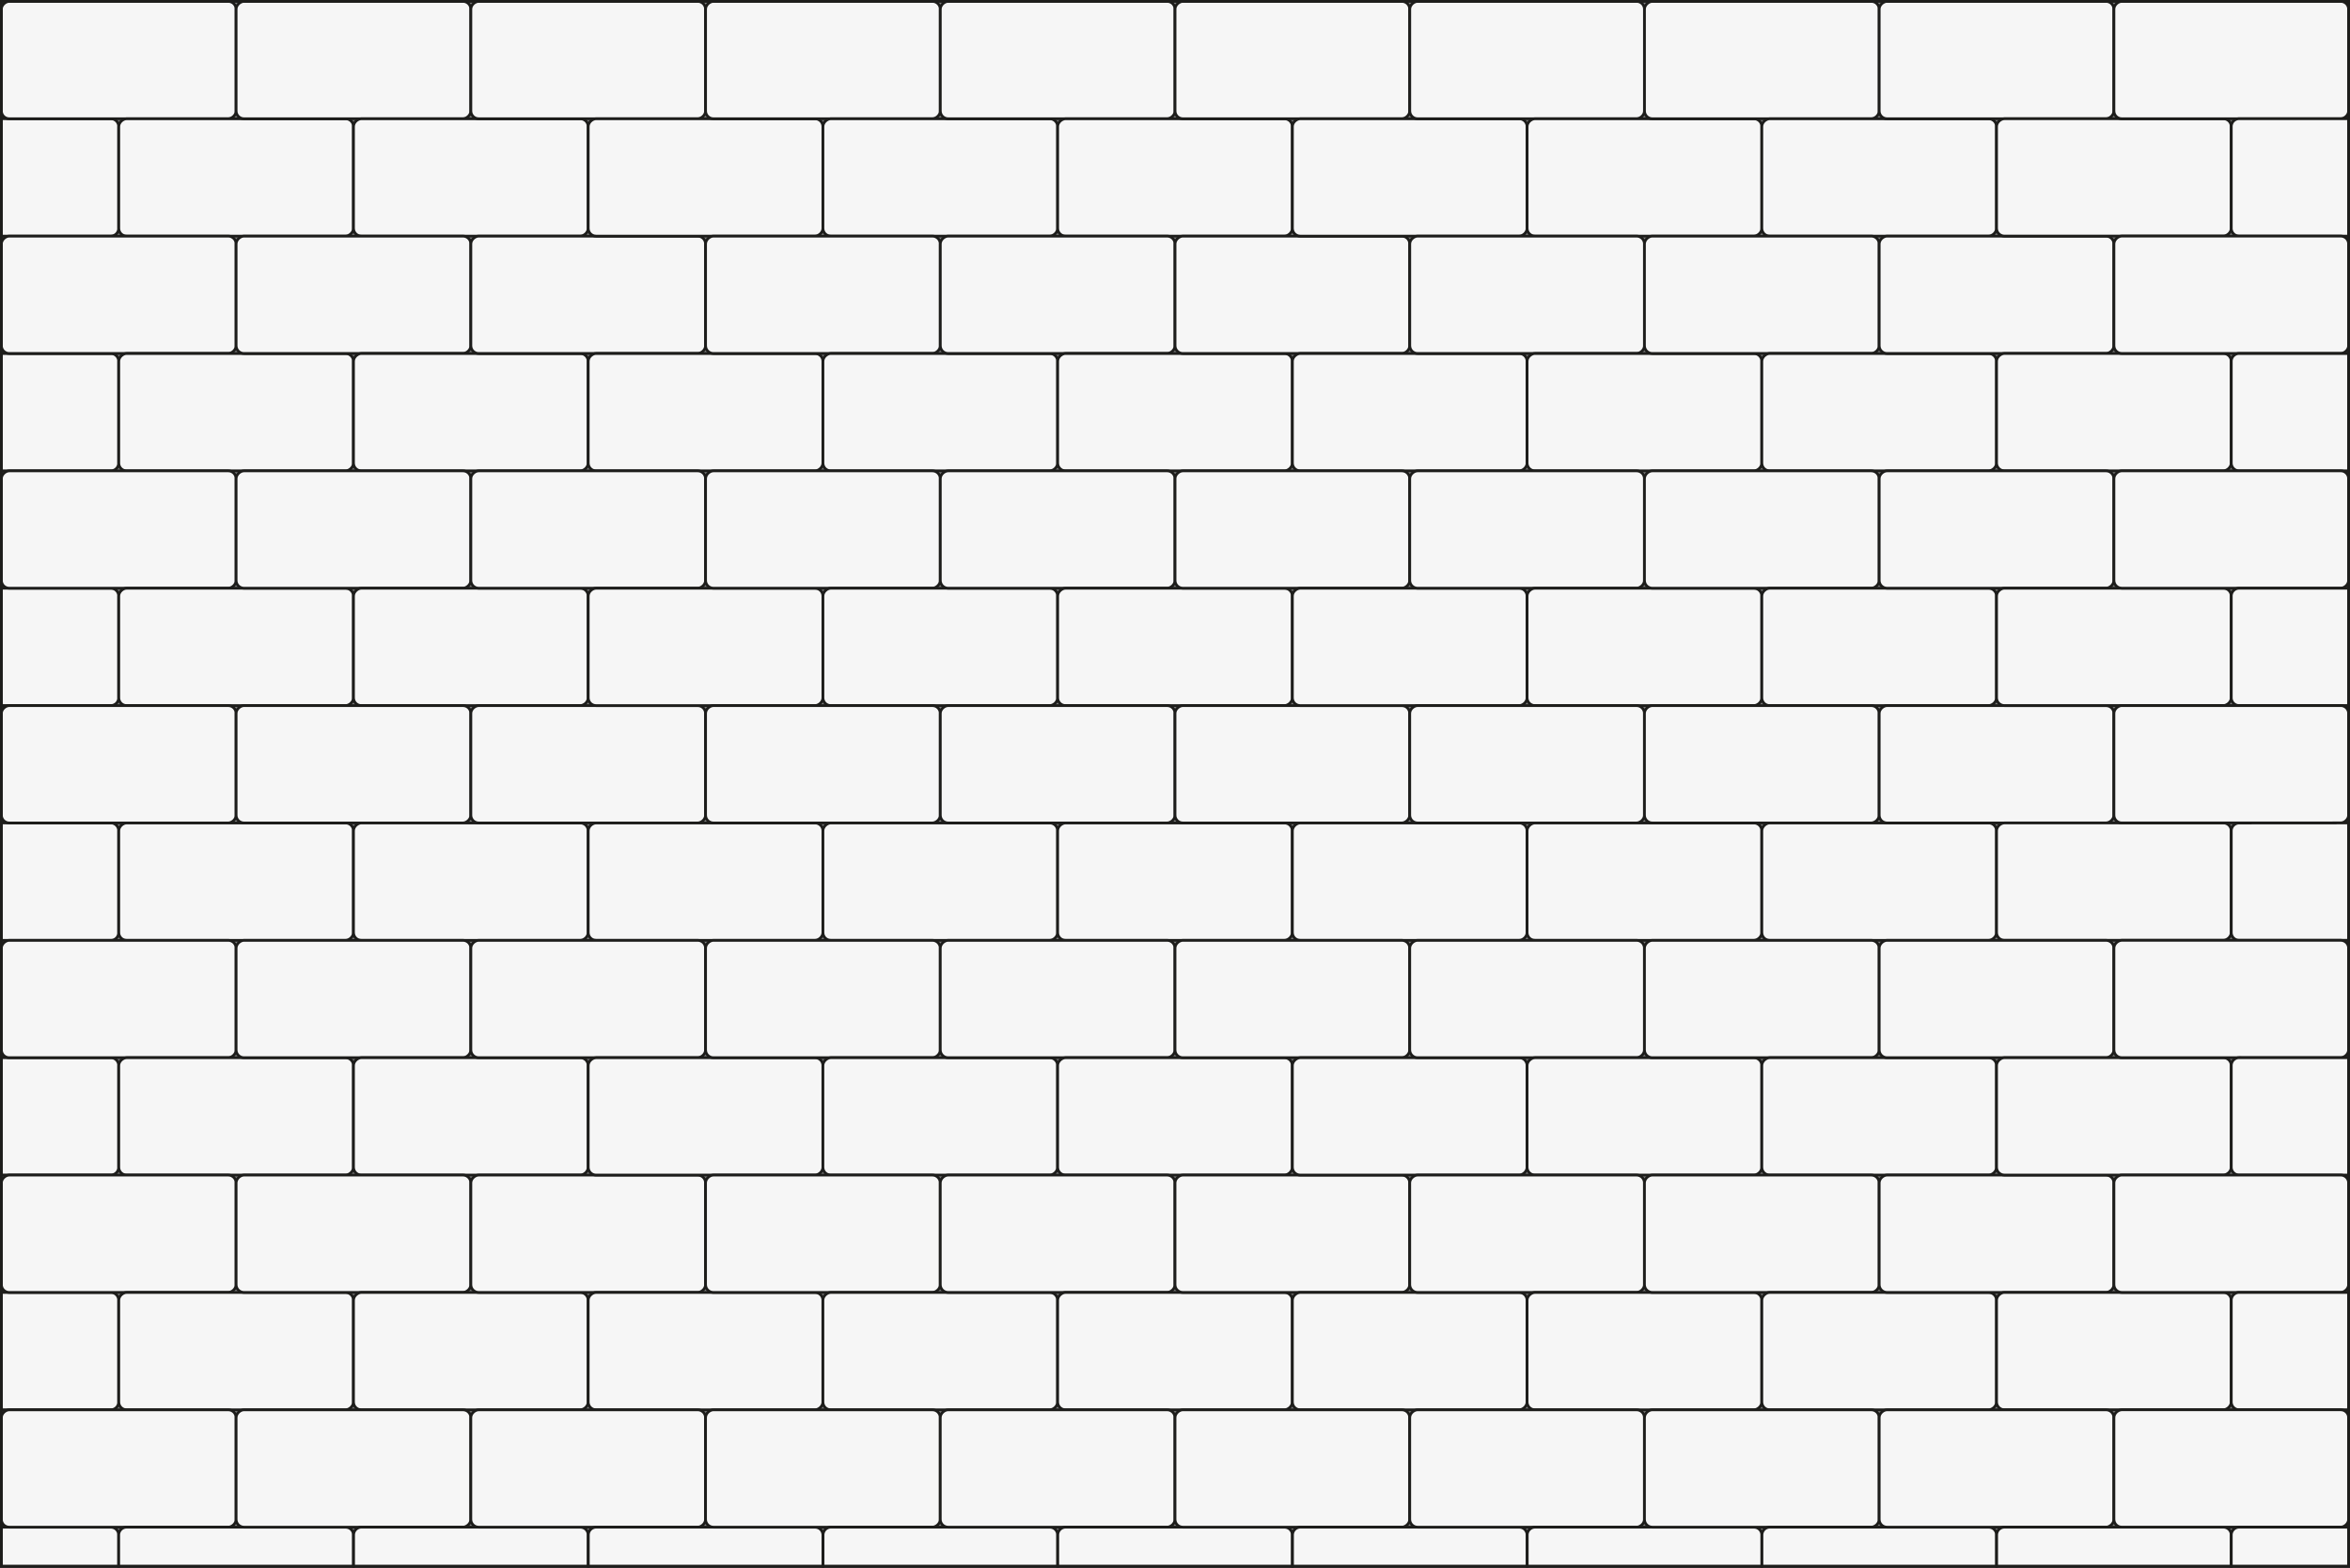 <?xml version="1.0" encoding="utf-8"?>
<svg viewBox="0 0 851.39 567.93" xmlns="http://www.w3.org/2000/svg"><rect x="0" y="0" width="851.39" height="567.93" fill="#808080" stroke="none"/><defs><style>.cls-1{fill:#f6f6f6;}.cls-1,.cls-2{stroke:#1d1d1b;stroke-miterlimit:10;}.cls-2{fill:none;}</style></defs><g data-name="Capa 2" id="Capa_2"><g data-name="Capa 1" id="Capa_1-2"><path class="cls-1" d="M43,45.85V82.7a2.84,2.84,0,0,1-2.83,2.84H.5V43H40.19A2.83,2.83,0,0,1,43,45.85Z" data-area="1"/><rect class="cls-1" data-area="1" height="85.04" rx="2.83" transform="translate(64.78 -21.26) rotate(90)" width="42.52" x="21.76" y="-20.76"/><rect class="cls-1" data-area="1" height="85.04" rx="2.83" transform="translate(149.82 -21.26) rotate(90)" width="42.52" x="64.28" y="21.76"/><rect class="cls-1" data-area="1" height="85.04" rx="2.83" transform="translate(149.82 -106.3) rotate(90)" width="42.52" x="106.8" y="-20.76"/><rect class="cls-1" data-area="1" height="85.04" rx="2.83" transform="translate(234.86 -106.3) rotate(90)" width="42.52" x="149.32" y="21.76"/><rect class="cls-1" data-area="1" height="85.04" rx="2.83" transform="translate(234.86 -191.34) rotate(90)" width="42.52" x="191.84" y="-20.76"/><path class="cls-1" d="M43,130.89v36.85a2.84,2.84,0,0,1-2.83,2.84H.5V128.06H40.19A2.83,2.83,0,0,1,43,130.89Z" data-area="1"/><rect class="cls-1" data-area="1" height="85.04" rx="2.83" transform="translate(149.82 63.78) rotate(90)" width="42.52" x="21.76" y="64.28"/><rect class="cls-1" data-area="1" height="85.04" rx="2.83" transform="translate(234.86 63.78) rotate(90)" width="42.52" x="64.28" y="106.8"/><rect class="cls-1" data-area="1" height="85.04" rx="2.83" transform="translate(234.86 -21.26) rotate(90)" width="42.52" x="106.8" y="64.28"/><rect class="cls-1" data-area="1" height="85.04" rx="2.83" transform="translate(319.9 -21.26) rotate(90)" width="42.52" x="149.32" y="106.8"/><rect class="cls-1" data-area="1" height="85.04" rx="2.83" transform="translate(319.9 -106.3) rotate(90)" width="42.52" x="191.84" y="64.28"/><rect class="cls-1" data-area="1" height="85.04" rx="2.83" transform="translate(319.9 -191.34) rotate(90)" width="42.52" x="234.36" y="21.76"/><rect class="cls-1" data-area="1" height="85.04" rx="2.83" transform="translate(319.9 -276.38) rotate(90)" width="42.52" x="276.88" y="-20.76"/><rect class="cls-1" data-area="1" height="85.04" rx="2.83" transform="translate(404.94 -276.38) rotate(90)" width="42.52" x="319.4" y="21.76"/><rect class="cls-1" data-area="1" height="85.04" rx="2.83" transform="translate(404.94 -361.42) rotate(90)" width="42.52" x="361.92" y="-20.76"/><rect class="cls-1" data-area="1" height="85.04" rx="2.83" transform="translate(489.98 -361.42) rotate(90)" width="42.52" x="404.44" y="21.76"/><rect class="cls-1" data-area="1" height="85.04" rx="2.83" transform="translate(489.98 -446.46) rotate(90)" width="42.52" x="446.96" y="-20.76"/><rect class="cls-1" data-area="1" height="85.04" rx="2.83" transform="translate(404.94 -106.3) rotate(90)" width="42.52" x="234.36" y="106.8"/><rect class="cls-1" data-area="1" height="85.04" rx="2.83" transform="translate(404.94 -191.34) rotate(90)" width="42.52" x="276.88" y="64.28"/><rect class="cls-1" data-area="1" height="85.04" rx="2.83" transform="translate(489.98 -191.34) rotate(90)" width="42.52" x="319.4" y="106.8"/><rect class="cls-1" data-area="1" height="85.04" rx="2.83" transform="translate(489.98 -276.38) rotate(90)" width="42.52" x="361.92" y="64.28"/><rect class="cls-1" data-area="1" height="85.04" rx="2.83" transform="translate(575.02 -276.38) rotate(90)" width="42.52" x="404.44" y="106.8"/><rect class="cls-1" data-area="1" height="85.04" rx="2.83" transform="translate(575.02 -361.42) rotate(90)" width="42.52" x="446.96" y="64.28"/><rect class="cls-1" data-area="1" height="85.04" rx="2.83" transform="translate(575.02 -446.46) rotate(90)" width="42.52" x="489.48" y="21.76"/><rect class="cls-1" data-area="1" height="85.04" rx="2.83" transform="translate(575.02 -531.5) rotate(90)" width="42.52" x="532" y="-20.76"/><rect class="cls-1" data-area="1" height="85.04" rx="2.83" transform="translate(660.06 -531.5) rotate(90)" width="42.52" x="574.52" y="21.76"/><rect class="cls-1" data-area="1" height="85.04" rx="2.83" transform="translate(660.06 -616.54) rotate(90)" width="42.52" x="617.04" y="-20.76"/><rect class="cls-1" data-area="1" height="85.04" rx="2.83" transform="translate(745.09 -616.54) rotate(90)" width="42.52" x="659.56" y="21.76"/><rect class="cls-1" data-area="1" height="85.04" rx="2.83" transform="translate(745.09 -701.58) rotate(90)" width="42.52" x="702.08" y="-20.76"/><rect class="cls-1" data-area="1" height="85.04" rx="2.83" transform="translate(660.06 -361.42) rotate(90)" width="42.52" x="489.48" y="106.8"/><rect class="cls-1" data-area="1" height="85.04" rx="2.83" transform="translate(660.06 -446.46) rotate(90)" width="42.52" x="532" y="64.28"/><rect class="cls-1" data-area="1" height="85.04" rx="2.83" transform="translate(745.09 -446.46) rotate(90)" width="42.52" x="574.52" y="106.8"/><rect class="cls-1" data-area="1" height="85.04" rx="2.83" transform="translate(745.09 -531.5) rotate(90)" width="42.52" x="617.04" y="64.28"/><rect class="cls-1" data-area="1" height="85.04" rx="2.83" transform="translate(830.13 -531.5) rotate(90)" width="42.52" x="659.56" y="106.8"/><rect class="cls-1" data-area="1" height="85.04" rx="2.83" transform="translate(830.13 -616.54) rotate(90)" width="42.52" x="702.08" y="64.28"/><rect class="cls-1" data-area="1" height="85.04" rx="2.83" transform="translate(830.13 -701.58) rotate(90)" width="42.52" x="744.59" y="21.76"/><rect class="cls-1" data-area="1" height="85.04" rx="2.83" transform="translate(830.13 -786.61) rotate(90)" width="42.52" x="787.11" y="-20.76"/><path class="cls-1" d="M850.89,43V85.54H811.21a2.84,2.84,0,0,1-2.84-2.84V45.85A2.84,2.84,0,0,1,811.21,43Z" data-area="1"/><rect class="cls-1" data-area="1" height="85.04" rx="2.83" transform="translate(915.17 -616.54) rotate(90)" width="42.52" x="744.59" y="106.8"/><rect class="cls-1" data-area="1" height="85.04" rx="2.83" transform="translate(915.17 -701.58) rotate(90)" width="42.52" x="787.11" y="64.28"/><path class="cls-1" d="M850.89,128.06v42.52H811.21a2.84,2.84,0,0,1-2.84-2.84V130.89a2.84,2.84,0,0,1,2.84-2.83Z" data-area="1"/><path class="cls-1" d="M43,215.93v36.85a2.83,2.83,0,0,1-2.83,2.83H.5V213.1H40.19A2.83,2.83,0,0,1,43,215.93Z" data-area="1"/><rect class="cls-1" data-area="1" height="85.04" rx="2.83" transform="translate(234.86 148.82) rotate(90)" width="42.52" x="21.76" y="149.32"/><rect class="cls-1" data-area="1" height="85.04" rx="2.83" transform="translate(319.9 148.82) rotate(90)" width="42.52" x="64.28" y="191.84"/><rect class="cls-1" data-area="1" height="85.04" rx="2.83" transform="translate(319.9 63.78) rotate(90)" width="42.52" x="106.8" y="149.32"/><rect class="cls-1" data-area="1" height="85.04" rx="2.83" transform="translate(404.94 63.78) rotate(90)" width="42.52" x="149.32" y="191.84"/><rect class="cls-1" data-area="1" height="85.04" rx="2.83" transform="translate(404.94 -21.26) rotate(90)" width="42.52" x="191.84" y="149.32"/><path class="cls-1" d="M43,301v36.85a2.83,2.83,0,0,1-2.83,2.83H.5V298.13H40.19A2.84,2.84,0,0,1,43,301Z" data-area="1"/><rect class="cls-1" data-area="1" height="85.04" rx="2.83" transform="translate(319.9 233.86) rotate(90)" width="42.52" x="21.76" y="234.36"/><rect class="cls-1" data-area="1" height="85.04" rx="2.83" transform="translate(404.94 233.86) rotate(90)" width="42.52" x="64.28" y="276.88"/><rect class="cls-1" data-area="1" height="85.04" rx="2.83" transform="translate(404.94 148.82) rotate(90)" width="42.52" x="106.8" y="234.36"/><rect class="cls-1" data-area="1" height="85.04" rx="2.83" transform="translate(489.98 148.82) rotate(90)" width="42.52" x="149.32" y="276.88"/><rect class="cls-1" data-area="1" height="85.04" rx="2.83" transform="translate(489.98 63.78) rotate(90)" width="42.52" x="191.84" y="234.36"/><rect class="cls-1" data-area="1" height="85.04" rx="2.83" transform="translate(489.98 -21.26) rotate(90)" width="42.52" x="234.36" y="191.84"/><rect class="cls-1" data-area="1" height="85.04" rx="2.83" transform="translate(489.98 -106.3) rotate(90)" width="42.52" x="276.88" y="149.32"/><rect class="cls-1" data-area="1" height="85.04" rx="2.83" transform="translate(575.02 -106.3) rotate(90)" width="42.52" x="319.4" y="191.84"/><rect class="cls-1" data-area="1" height="85.04" rx="2.83" transform="translate(575.02 -191.34) rotate(90)" width="42.52" x="361.92" y="149.32"/><rect class="cls-1" data-area="1" height="85.04" rx="2.83" transform="translate(660.06 -191.34) rotate(90)" width="42.52" x="404.44" y="191.84"/><rect class="cls-1" data-area="1" height="85.04" rx="2.83" transform="translate(660.06 -276.38) rotate(90)" width="42.52" x="446.96" y="149.32"/><rect class="cls-1" data-area="1" height="85.04" rx="2.83" transform="translate(575.02 63.78) rotate(90)" width="42.52" x="234.36" y="276.88"/><rect class="cls-1" data-area="1" height="85.04" rx="2.83" transform="translate(575.02 -21.26) rotate(90)" width="42.52" x="276.88" y="234.36"/><rect class="cls-1" data-area="1" height="85.04" rx="2.83" transform="translate(660.06 -21.26) rotate(90)" width="42.52" x="319.4" y="276.88"/><rect class="cls-1" data-area="1" height="85.04" rx="2.83" transform="translate(660.06 -106.3) rotate(90)" width="42.52" x="361.92" y="234.36"/><rect class="cls-1" data-area="1" height="85.04" rx="2.83" transform="translate(745.09 -106.3) rotate(90)" width="42.52" x="404.44" y="276.88"/><rect class="cls-1" data-area="1" height="85.04" rx="2.83" transform="translate(745.09 -191.34) rotate(90)" width="42.52" x="446.96" y="234.36"/><rect class="cls-1" data-area="1" height="85.04" rx="2.83" transform="translate(745.09 -276.38) rotate(90)" width="42.52" x="489.48" y="191.84"/><rect class="cls-1" data-area="1" height="85.04" rx="2.83" transform="translate(745.09 -361.42) rotate(90)" width="42.52" x="532" y="149.32"/><rect class="cls-1" data-area="1" height="85.04" rx="2.83" transform="translate(830.13 -361.42) rotate(90)" width="42.52" x="574.52" y="191.84"/><rect class="cls-1" data-area="1" height="85.04" rx="2.83" transform="translate(830.13 -446.46) rotate(90)" width="42.52" x="617.04" y="149.32"/><rect class="cls-1" data-area="1" height="85.04" rx="2.83" transform="translate(915.17 -446.46) rotate(90)" width="42.52" x="659.56" y="191.84"/><rect class="cls-1" data-area="1" height="85.04" rx="2.83" transform="translate(915.17 -531.5) rotate(90)" width="42.52" x="702.08" y="149.32"/><rect class="cls-1" data-area="1" height="85.04" rx="2.83" transform="translate(830.13 -191.34) rotate(90)" width="42.52" x="489.48" y="276.88"/><rect class="cls-1" data-area="1" height="85.04" rx="2.83" transform="translate(830.13 -276.38) rotate(90)" width="42.52" x="532" y="234.36"/><rect class="cls-1" data-area="1" height="85.04" rx="2.83" transform="translate(915.17 -276.38) rotate(90)" width="42.52" x="574.52" y="276.88"/><rect class="cls-1" data-area="1" height="85.04" rx="2.83" transform="translate(915.17 -361.42) rotate(90)" width="42.52" x="617.04" y="234.36"/><rect class="cls-1" data-area="1" height="85.04" rx="2.83" transform="translate(1000.21 -361.42) rotate(90)" width="42.52" x="659.56" y="276.88"/><rect class="cls-1" data-area="1" height="85.04" rx="2.83" transform="translate(1000.21 -446.46) rotate(90)" width="42.52" x="702.08" y="234.36"/><rect class="cls-1" data-area="1" height="85.04" rx="2.83" transform="translate(1000.21 -531.5) rotate(90)" width="42.52" x="744.59" y="191.84"/><rect class="cls-1" data-area="1" height="85.04" rx="2.83" transform="translate(1000.21 -616.54) rotate(90)" width="42.52" x="787.11" y="149.32"/><path class="cls-1" d="M850.89,213.1v42.51H811.21a2.83,2.83,0,0,1-2.84-2.83V215.93a2.83,2.83,0,0,1,2.84-2.83Z" data-area="1"/><rect class="cls-1" data-area="1" height="85.04" rx="2.83" transform="translate(1085.25 -446.46) rotate(90)" width="42.52" x="744.59" y="276.88"/><rect class="cls-1" data-area="1" height="85.04" rx="2.83" transform="translate(1085.25 -531.5) rotate(90)" width="42.52" x="787.11" y="234.36"/><path class="cls-1" d="M850.89,298.13v42.52H811.21a2.83,2.83,0,0,1-2.84-2.83V301a2.84,2.84,0,0,1,2.84-2.84Z" data-area="1"/><path class="cls-1" d="M43,386v36.85a2.83,2.83,0,0,1-2.83,2.83H.5V383.17H40.19A2.84,2.84,0,0,1,43,386Z" data-area="1"/><rect class="cls-1" data-area="1" height="85.04" rx="2.83" transform="translate(404.94 318.9) rotate(90)" width="42.52" x="21.76" y="319.4"/><rect class="cls-1" data-area="1" height="85.04" rx="2.83" transform="translate(489.98 318.9) rotate(90)" width="42.52" x="64.28" y="361.92"/><rect class="cls-1" data-area="1" height="85.04" rx="2.83" transform="translate(489.98 233.86) rotate(90)" width="42.52" x="106.8" y="319.4"/><rect class="cls-1" data-area="1" height="85.04" rx="2.83" transform="translate(575.02 233.86) rotate(90)" width="42.52" x="149.32" y="361.92"/><rect class="cls-1" data-area="1" height="85.04" rx="2.83" transform="translate(575.02 148.82) rotate(90)" width="42.52" x="191.84" y="319.4"/><path class="cls-1" d="M43,471.05V507.9a2.83,2.83,0,0,1-2.83,2.83H.5V468.21H40.19A2.84,2.84,0,0,1,43,471.05Z" data-area="1"/><rect class="cls-1" data-area="1" height="85.04" rx="2.83" transform="translate(489.98 403.94) rotate(90)" width="42.52" x="21.76" y="404.44"/><rect class="cls-1" data-area="1" height="85.04" rx="2.83" transform="translate(575.02 403.94) rotate(90)" width="42.52" x="64.28" y="446.96"/><rect class="cls-1" data-area="1" height="85.04" rx="2.83" transform="translate(575.02 318.9) rotate(90)" width="42.52" x="106.8" y="404.44"/><rect class="cls-1" data-area="1" height="85.04" rx="2.83" transform="translate(660.06 318.9) rotate(90)" width="42.52" x="149.32" y="446.96"/><rect class="cls-1" data-area="1" height="85.04" rx="2.83" transform="translate(660.06 233.86) rotate(90)" width="42.52" x="191.84" y="404.44"/><rect class="cls-1" data-area="1" height="85.04" rx="2.83" transform="translate(660.06 148.82) rotate(90)" width="42.52" x="234.36" y="361.92"/><rect class="cls-1" data-area="1" height="85.04" rx="2.83" transform="translate(660.06 63.78) rotate(90)" width="42.52" x="276.88" y="319.4"/><rect class="cls-1" data-area="1" height="85.04" rx="2.83" transform="translate(745.09 63.78) rotate(90)" width="42.52" x="319.4" y="361.92"/><rect class="cls-1" data-area="1" height="85.04" rx="2.83" transform="translate(745.09 -21.26) rotate(90)" width="42.52" x="361.92" y="319.4"/><rect class="cls-1" data-area="1" height="85.04" rx="2.83" transform="translate(830.13 -21.26) rotate(90)" width="42.52" x="404.44" y="361.92"/><rect class="cls-1" data-area="1" height="85.04" rx="2.83" transform="translate(830.13 -106.3) rotate(90)" width="42.52" x="446.96" y="319.4"/><rect class="cls-1" data-area="1" height="85.04" rx="2.83" transform="translate(745.09 233.86) rotate(90)" width="42.52" x="234.36" y="446.96"/><rect class="cls-1" data-area="1" height="85.04" rx="2.83" transform="translate(745.09 148.82) rotate(90)" width="42.52" x="276.88" y="404.44"/><rect class="cls-1" data-area="1" height="85.04" rx="2.83" transform="translate(830.13 148.82) rotate(90)" width="42.52" x="319.4" y="446.96"/><rect class="cls-1" data-area="1" height="85.04" rx="2.83" transform="translate(830.13 63.78) rotate(90)" width="42.52" x="361.92" y="404.44"/><rect class="cls-1" data-area="1" height="85.04" rx="2.83" transform="translate(915.17 63.78) rotate(90)" width="42.52" x="404.44" y="446.96"/><rect class="cls-1" data-area="1" height="85.04" rx="2.83" transform="translate(915.17 -21.26) rotate(90)" width="42.52" x="446.96" y="404.44"/><rect class="cls-1" data-area="1" height="85.04" rx="2.83" transform="translate(915.17 -106.3) rotate(90)" width="42.52" x="489.48" y="361.92"/><rect class="cls-1" data-area="1" height="85.04" rx="2.83" transform="translate(915.17 -191.34) rotate(90)" width="42.52" x="532" y="319.4"/><rect class="cls-1" data-area="1" height="85.04" rx="2.83" transform="translate(1000.21 -191.34) rotate(90)" width="42.52" x="574.52" y="361.92"/><rect class="cls-1" data-area="1" height="85.04" rx="2.83" transform="translate(1000.21 -276.38) rotate(90)" width="42.52" x="617.04" y="319.4"/><rect class="cls-1" data-area="1" height="85.04" rx="2.83" transform="translate(1085.25 -276.38) rotate(90)" width="42.52" x="659.56" y="361.92"/><rect class="cls-1" data-area="1" height="85.04" rx="2.83" transform="translate(1085.25 -361.42) rotate(90)" width="42.52" x="702.08" y="319.4"/><rect class="cls-1" data-area="1" height="85.04" rx="2.83" transform="translate(1000.21 -21.26) rotate(90)" width="42.52" x="489.48" y="446.96"/><rect class="cls-1" data-area="1" height="85.04" rx="2.83" transform="translate(1000.21 -106.3) rotate(90)" width="42.52" x="532" y="404.44"/><rect class="cls-1" data-area="1" height="85.04" rx="2.83" transform="translate(1085.25 -106.3) rotate(90)" width="42.52" x="574.52" y="446.96"/><rect class="cls-1" data-area="1" height="85.04" rx="2.83" transform="translate(1085.25 -191.34) rotate(90)" width="42.52" x="617.04" y="404.44"/><rect class="cls-1" data-area="1" height="85.04" rx="2.83" transform="translate(1170.29 -191.34) rotate(90)" width="42.52" x="659.56" y="446.96"/><rect class="cls-1" data-area="1" height="85.04" rx="2.83" transform="translate(1170.29 -276.38) rotate(90)" width="42.52" x="702.08" y="404.44"/><rect class="cls-1" data-area="1" height="85.04" rx="2.83" transform="translate(1170.29 -361.42) rotate(90)" width="42.52" x="744.59" y="361.92"/><rect class="cls-1" data-area="1" height="85.04" rx="2.83" transform="translate(1170.29 -446.46) rotate(90)" width="42.52" x="787.11" y="319.4"/><path class="cls-1" d="M850.89,383.17v42.52H811.21a2.84,2.84,0,0,1-2.84-2.83V386a2.84,2.84,0,0,1,2.84-2.84Z" data-area="1"/><rect class="cls-1" data-area="1" height="85.04" rx="2.83" transform="translate(1255.33 -276.38) rotate(90)" width="42.52" x="744.59" y="446.96"/><rect class="cls-1" data-area="1" height="85.04" rx="2.83" transform="translate(1255.33 -361.42) rotate(90)" width="42.52" x="787.11" y="404.44"/><path class="cls-1" d="M850.89,468.21v42.52H811.21a2.84,2.84,0,0,1-2.84-2.83V471.05a2.84,2.84,0,0,1,2.84-2.84Z" data-area="1"/><path class="cls-1" d="M43,556.09v11.34H.5V553.25H40.19A2.84,2.84,0,0,1,43,556.09Z" data-area="1"/><rect class="cls-1" data-area="1" height="85.04" rx="2.83" transform="translate(575.02 488.98) rotate(90)" width="42.52" x="21.76" y="489.48"/><path class="cls-1" d="M128.06,556.09v11.34H43V556.09a2.84,2.84,0,0,1,2.83-2.84h79.37A2.84,2.84,0,0,1,128.06,556.09Z" data-area="1"/><rect class="cls-1" data-area="1" height="85.04" rx="2.83" transform="translate(660.06 403.94) rotate(90)" width="42.52" x="106.8" y="489.48"/><path class="cls-1" d="M213.1,556.09v11.34h-85V556.09a2.84,2.84,0,0,1,2.83-2.84h79.37A2.84,2.84,0,0,1,213.1,556.09Z" data-area="1"/><rect class="cls-1" data-area="1" height="85.04" rx="2.83" transform="translate(745.09 318.9) rotate(90)" width="42.52" x="191.84" y="489.48"/><path class="cls-1" d="M298.14,556.09v11.34h-85V556.09a2.84,2.84,0,0,1,2.83-2.84H295.3A2.84,2.84,0,0,1,298.14,556.09Z" data-area="1"/><rect class="cls-1" data-area="1" height="85.04" rx="2.83" transform="translate(830.13 233.86) rotate(90)" width="42.52" x="276.88" y="489.48"/><path class="cls-1" d="M383.18,556.09v11.34h-85V556.09a2.84,2.84,0,0,1,2.83-2.84h79.37A2.84,2.84,0,0,1,383.18,556.09Z" data-area="1"/><rect class="cls-1" data-area="1" height="85.04" rx="2.83" transform="translate(915.17 148.82) rotate(90)" width="42.52" x="361.92" y="489.48"/><path class="cls-1" d="M468.22,556.09v11.34h-85V556.09a2.84,2.84,0,0,1,2.83-2.84h79.37A2.84,2.84,0,0,1,468.22,556.09Z" data-area="1"/><rect class="cls-1" data-area="1" height="85.04" rx="2.83" transform="translate(1000.21 63.78) rotate(90)" width="42.52" x="446.96" y="489.48"/><path class="cls-1" d="M553.26,556.09v11.34h-85V556.09a2.84,2.84,0,0,1,2.83-2.84h79.37A2.84,2.84,0,0,1,553.26,556.09Z" data-area="1"/><rect class="cls-1" data-area="1" height="85.04" rx="2.83" transform="translate(1085.25 -21.26) rotate(90)" width="42.52" x="532" y="489.48"/><path class="cls-1" d="M638.3,556.09v11.34h-85V556.09a2.84,2.84,0,0,1,2.83-2.84h79.37A2.84,2.84,0,0,1,638.3,556.09Z" data-area="1"/><rect class="cls-1" data-area="1" height="85.04" rx="2.83" transform="translate(1170.29 -106.3) rotate(90)" width="42.52" x="617.04" y="489.48"/><path class="cls-1" d="M723.34,556.09v11.34h-85V556.09a2.83,2.83,0,0,1,2.83-2.84H720.5A2.84,2.84,0,0,1,723.34,556.09Z" data-area="1"/><rect class="cls-1" data-area="1" height="85.04" rx="2.83" transform="translate(1255.33 -191.34) rotate(90)" width="42.52" x="702.08" y="489.48"/><path class="cls-1" d="M808.37,556.09v11.34h-85V556.09a2.83,2.83,0,0,1,2.83-2.84h79.37A2.83,2.83,0,0,1,808.37,556.09Z" data-area="1"/><rect class="cls-1" data-area="1" height="85.04" rx="2.83" transform="translate(1340.37 -276.38) rotate(90)" width="42.52" x="787.11" y="489.48"/><path class="cls-1" d="M850.89,553.25v14.18H808.37V556.09a2.84,2.84,0,0,1,2.84-2.84Z" data-area="1"/><rect class="cls-2" height="566.93" width="850.39" x="0.5" y="0.5"/></g></g></svg>